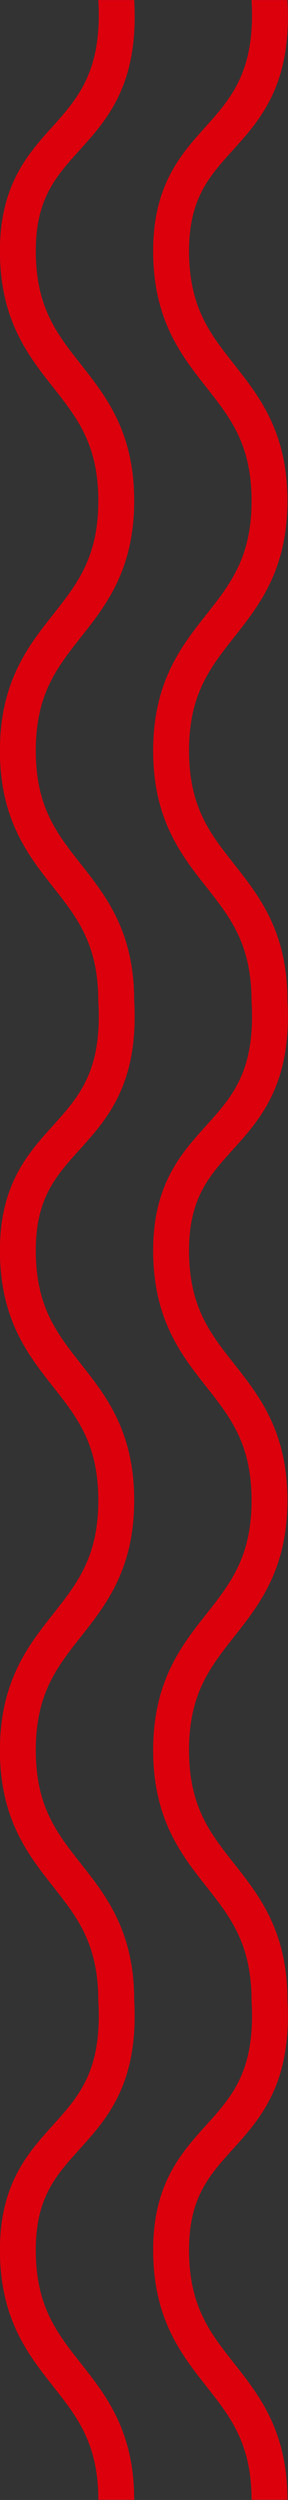 <?xml version="1.0" encoding="utf-8"?>
<!-- Generator: Adobe Illustrator 27.0.0, SVG Export Plug-In . SVG Version: 6.00 Build 0)  -->
<svg version="1.1" id="レイヤー_1" xmlns="http://www.w3.org/2000/svg" xmlns:xlink="http://www.w3.org/1999/xlink" x="0px"
	 y="0px" width="24px" height="208px" viewBox="0 0 24 208" style="enable-background:new 0 0 24 208;" xml:space="preserve">
<rect x="0" y="0" width="24" height="208" fill="#333333" stroke="none"/>
<style type="text/css">
	.st0{fill:none;stroke:#FFFFFF;stroke-width:3;}
	.st1{fill:#DC000C;}
	.st2{fill:none;stroke:#DC000C;stroke-width:3;}
</style>
<g id="グループ_1858_00000168801738685589688890000014553552701667604869_" transform="translate(-577.767 -1531.994)">
	<path id="パス_821_00000069386467764564847750000002626871854625870489_" class="st0" d="M191.33,1564.4
		c0.68,12.14-8.2,10.41-8.2,20.82s8.2,10.41,8.2,20.82s-8.2,10.41-8.2,20.82s8.2,10.41,8.2,20.82c0.68,12.14-8.2,10.41-8.2,20.82
		s8.2,10.41,8.2,20.82s-8.2,10.41-8.2,20.82s8.2,10.41,8.2,20.82c0.68,12.14-8.2,10.41-8.2,20.82s8.2,10.41,8.2,20.82
		s-8.2,10.41-8.2,20.82s8.2,10.41,8.2,20.82c0.68,12.14-8.2,10.41-8.2,20.82s8.2,10.41,8.2,20.82s-8.2,10.41-8.2,20.82
		s8.2,10.41,8.2,20.82"/>
	<path id="パス_822_00000086673384055456183640000016119449587903595905_" class="st0" d="M178.59,1564.4
		c0.68,12.14-8.2,10.41-8.2,20.82s8.2,10.41,8.2,20.82s-8.2,10.41-8.2,20.82s8.2,10.41,8.2,20.82c0.68,12.14-8.2,10.41-8.2,20.82
		s8.2,10.41,8.2,20.82s-8.2,10.41-8.2,20.82s8.2,10.41,8.2,20.82c0.68,12.14-8.2,10.41-8.2,20.82s8.2,10.41,8.2,20.82
		s-8.2,10.41-8.2,20.82s8.2,10.41,8.2,20.82c0.68,12.14-8.2,10.41-8.2,20.82s8.2,10.41,8.2,20.82s-8.2,10.41-8.2,20.82
		s8.2,10.41,8.2,20.82"/>
</g>
<g id="グループ_1858_00000002343356338250496660000008289518002915821484_" transform="translate(-577.767 -1531.994)">
	<g id="パス_821_00000005257234264419298850000002804642144467271102_">
		<path class="st1" d="M598.73,1739.99c0-4.68-1.75-6.9-3.78-9.47c-2.07-2.63-4.42-5.6-4.42-11.32c0-5.5,2.34-8.08,4.4-10.37
			c2.21-2.45,4.13-4.57,3.8-10.34c0-4.76-1.75-6.98-3.78-9.55c-2.07-2.63-4.42-5.6-4.42-11.32c0-5.72,2.35-8.7,4.42-11.32
			c2.03-2.57,3.78-4.79,3.78-9.47c0-4.68-1.75-6.9-3.78-9.47c-2.07-2.63-4.42-5.6-4.42-11.32c0-5.5,2.34-8.08,4.4-10.37
			c2.21-2.45,4.13-4.57,3.8-10.34c0-4.76-1.75-6.98-3.78-9.55c-2.07-2.63-4.42-5.6-4.42-11.32c0-5.72,2.35-8.7,4.42-11.32
			c2.03-2.57,3.78-4.79,3.78-9.47c0-4.68-1.75-6.9-3.78-9.47c-2.07-2.63-4.42-5.6-4.42-11.32c0-5.5,2.34-8.08,4.4-10.37
			c2.21-2.45,4.13-4.74,3.8-10.51h2.99c0.4,7.01-2.24,9.93-4.57,12.51c-1.95,2.16-3.63,4.02-3.63,8.36c0,4.68,1.75,6.9,3.78,9.47
			c2.07,2.63,4.42,5.6,4.42,11.32c0,5.72-2.35,8.7-4.42,11.32c-2.03,2.57-3.78,4.79-3.78,9.47c0,4.68,1.75,6.9,3.78,9.47
			c2.07,2.63,4.42,5.6,4.42,11.32c0.39,6.93-2.24,9.85-4.57,12.43c-1.95,2.16-3.63,4.02-3.63,8.36c0,4.68,1.75,6.9,3.78,9.47
			c2.07,2.63,4.42,5.6,4.42,11.32c0,5.72-2.35,8.7-4.42,11.32c-2.03,2.57-3.78,4.79-3.78,9.47c0,4.68,1.75,6.9,3.78,9.47
			c2.07,2.63,4.42,5.6,4.42,11.32c0.39,6.93-2.24,9.85-4.57,12.43c-1.95,2.16-3.63,4.02-3.63,8.36c0,4.68,1.75,6.9,3.78,9.47
			c2.07,2.63,4.42,5.6,4.42,11.32H598.73z"/>
	</g>
	<g id="パス_822_00000127729220901594934560000018036065282758278301_">
		<path class="st1" d="M585.96,1739.99c0-4.68-1.75-6.9-3.78-9.47c-2.07-2.63-4.42-5.6-4.42-11.32c0-5.5,2.34-8.08,4.4-10.37
			c2.21-2.45,4.13-4.57,3.8-10.34c0-4.76-1.75-6.98-3.78-9.55c-2.07-2.63-4.42-5.6-4.42-11.32c0-5.72,2.35-8.7,4.42-11.32
			c2.03-2.57,3.78-4.79,3.78-9.47c0-4.68-1.75-6.9-3.78-9.47c-2.07-2.63-4.42-5.6-4.42-11.32c0-5.5,2.34-8.08,4.4-10.37
			c2.21-2.45,4.13-4.57,3.8-10.34c0-4.76-1.75-6.98-3.78-9.55c-2.07-2.63-4.42-5.6-4.42-11.32c0-5.72,2.35-8.7,4.42-11.32
			c2.03-2.57,3.78-4.79,3.78-9.47c0-4.68-1.75-6.9-3.78-9.47c-2.07-2.63-4.42-5.6-4.42-11.32c0-5.5,2.34-8.08,4.4-10.37
			c2.21-2.45,4.13-4.74,3.8-10.51h2.99c0.4,7.01-2.24,9.93-4.57,12.51c-1.95,2.16-3.63,4.02-3.63,8.36c0,4.68,1.75,6.9,3.78,9.47
			c2.07,2.63,4.42,5.6,4.42,11.32c0,5.72-2.35,8.7-4.42,11.32c-2.03,2.57-3.78,4.79-3.78,9.47c0,4.68,1.75,6.9,3.78,9.47
			c2.07,2.63,4.42,5.6,4.42,11.32c0.39,6.93-2.24,9.85-4.57,12.43c-1.95,2.16-3.63,4.02-3.63,8.36c0,4.68,1.75,6.9,3.78,9.47
			c2.07,2.63,4.42,5.6,4.42,11.32c0,5.72-2.35,8.7-4.42,11.32c-2.03,2.57-3.78,4.79-3.78,9.47c0,4.68,1.75,6.9,3.78,9.47
			c2.07,2.63,4.42,5.6,4.42,11.32c0.39,6.93-2.24,9.85-4.57,12.43c-1.95,2.16-3.63,4.02-3.63,8.36c0,4.68,1.75,6.9,3.78,9.47
			c2.07,2.63,4.42,5.6,4.42,11.32H585.96z"/>
	</g>
</g>
<g id="グループ_1895" transform="translate(-112.534 -3844.916)">
	<g id="グループ_1890" transform="translate(-465.232 2435.824)">
		<path id="パス_821" class="st2" d="M69.26,1665.26c0.68,12.14-8.2,10.41-8.2,20.82s8.2,10.41,8.2,20.82s-8.2,10.41-8.2,20.82
			s8.2,10.41,8.2,20.82s-8.2,10.41-8.2,20.82"/>
		<path id="パス_822" class="st2" d="M56.53,1665.26c0.68,12.14-8.2,10.41-8.2,20.82s8.2,10.41,8.2,20.82s-8.2,10.41-8.2,20.82
			s8.2,10.41,8.2,20.82s-8.2,10.41-8.2,20.82"/>
	</g>
	<g id="グループ_1892" transform="translate(-465.232 2353.922)">
		<path id="パス_821-2" class="st2" d="M69.26,1665.26c0.68,12.14-8.2,10.41-8.2,20.82s8.2,10.41,8.2,20.82s-8.2,10.41-8.2,20.82
			s8.2,10.41,8.2,20.82s-8.2,10.41-8.2,20.82"/>
		<path id="パス_822-2" class="st2" d="M56.53,1665.26c0.68,12.14-8.2,10.41-8.2,20.82s8.2,10.41,8.2,20.82s-8.2,10.41-8.2,20.82
			s8.2,10.41,8.2,20.82s-8.2,10.41-8.2,20.82"/>
	</g>
	<g id="グループ_1893" transform="translate(-465.232 2312.922)">
		<path id="パス_821-3" class="st2" d="M69.26,1665.26c0.68,12.14-8.2,10.41-8.2,20.82s8.2,10.41,8.2,20.82s-8.2,10.41-8.2,20.82
			s8.2,10.41,8.2,20.82s-8.2,10.41-8.2,20.82"/>
		<path id="パス_822-3" class="st2" d="M56.53,1665.26c0.68,12.14-8.2,10.41-8.2,20.82s8.2,10.41,8.2,20.82s-8.2,10.41-8.2,20.82
			s8.2,10.41,8.2,20.82s-8.2,10.41-8.2,20.82"/>
	</g>
</g>
</svg>

